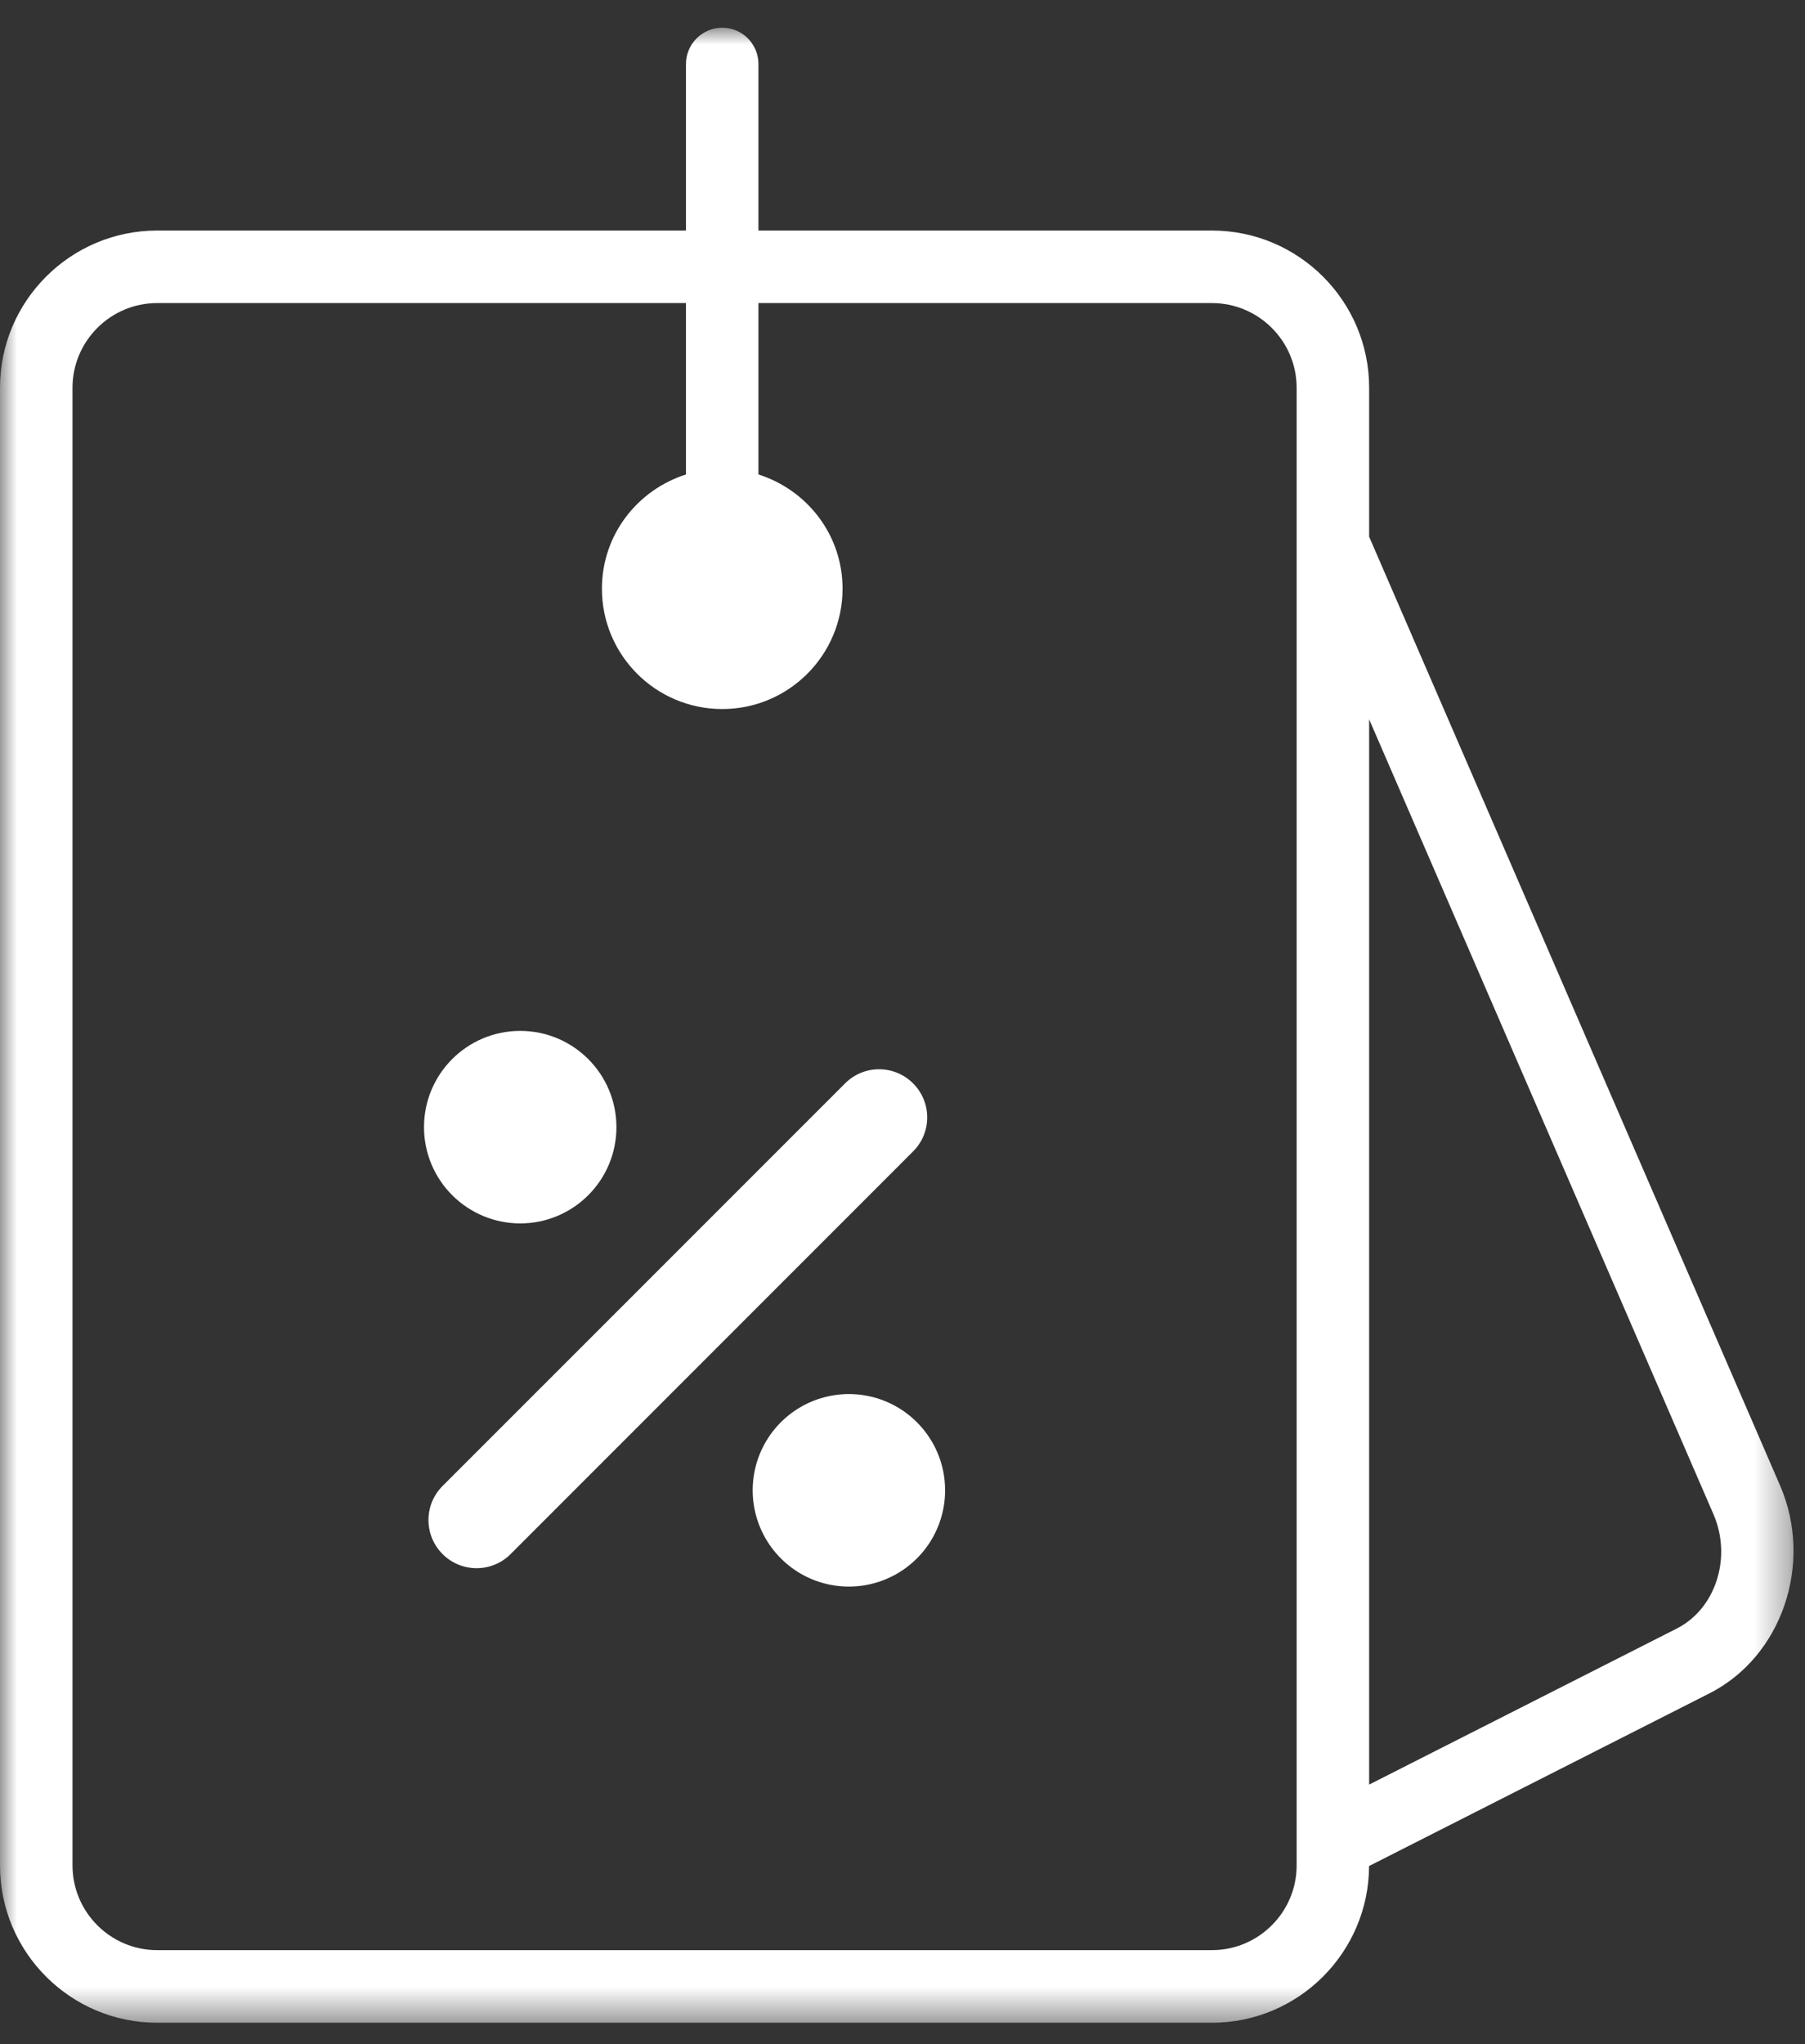 <?xml version="1.0" encoding="UTF-8"?>
<svg width="53px" height="60px" viewBox="0 0 53 60" version="1.1" xmlns="http://www.w3.org/2000/svg" xmlns:xlink="http://www.w3.org/1999/xlink">
    <rect x="0" y="0" width="53" height="60" fill="#333333" stroke="none"/>
    <title>icon/category/kampanjer og nyheter</title>
    <defs>
        <polygon id="path-1" points="0 0 52.663 0 52.663 58.556 0 58.556"></polygon>
    </defs>
    <g id="-🎨-Components" stroke="none" stroke-width="1" fill="none" fill-rule="evenodd">
        <g id="UX-guide" transform="translate(-1095, -1790)">
            <g id="icon/category/kampanjer-og-nyheter" transform="translate(1095, 1790.815)">
                <path d="M15.275,35.095 C16.835,35.095 18.1,33.829 18.1,32.27 C18.1,30.709 16.835,29.444 15.275,29.444 C13.714,29.444 12.45,30.709 12.45,32.27 C12.45,33.019 12.747,33.736 13.278,34.267 C13.807,34.796 14.526,35.095 15.275,35.095" id="Fill-1" fill="#FFFFFF"></path>
                <path d="M24.926,40.104 C23.783,40.104 22.753,40.793 22.316,41.847 C21.879,42.904 22.121,44.12 22.929,44.928 C23.736,45.736 24.951,45.977 26.007,45.54 C27.064,45.102 27.751,44.072 27.751,42.929 C27.751,41.37 26.487,40.104 24.926,40.104" id="Fill-3" fill="#FFFFFF"></path>
                <path d="M26.811,30.985 C26.259,30.432 25.364,30.432 24.814,30.985 L12.995,42.802 C12.443,43.354 12.443,44.248 12.995,44.801 C13.547,45.353 14.442,45.353 14.993,44.801 L26.811,32.982 C27.364,32.431 27.364,31.537 26.811,30.985" id="Fill-5" fill="#FFFFFF"></path>
                <g id="Group-9">
                    <mask id="mask-2" fill="white">
                        <use xlink:href="#path-1"></use>
                    </mask>
                    <g id="Clip-8"></g>
                    <path d="M49.232,46.988 L40.202,51.567 L40.202,20.299 L50.315,43.638 C50.861,44.906 50.377,46.409 49.232,46.988 L49.232,46.988 Z M38.073,53.941 C38.073,55.309 36.957,56.426 35.586,56.426 L4.614,56.426 C3.245,56.426 2.129,55.309 2.129,53.941 L2.129,10.566 C2.129,9.197 3.245,8.081 4.614,8.081 L20.142,8.081 L20.142,13.112 C18.714,13.566 17.674,14.887 17.674,16.464 C17.674,18.415 19.256,19.997 21.207,19.997 C23.158,19.997 24.74,18.415 24.74,16.464 C24.74,14.886 23.7,13.566 22.27,13.112 L22.27,8.081 L35.586,8.081 C36.957,8.081 38.073,9.197 38.073,10.566 L38.073,53.941 Z M52.271,42.795 L40.202,14.939 L40.202,10.566 C40.202,8.022 38.132,5.952 35.586,5.952 L22.27,5.952 L22.27,1.064 C22.27,0.477 21.795,-0.001 21.207,-0.001 C20.619,-0.001 20.142,0.477 20.142,1.064 L20.142,5.952 L4.614,5.952 C2.07,5.952 0,8.022 0,10.566 L0,53.941 C0,56.487 2.07,58.557 4.614,58.557 L35.586,58.557 C38.126,58.557 40.191,56.494 40.2,53.957 L50.196,48.888 C52.323,47.81 53.255,45.076 52.271,42.795 L52.271,42.795 Z" id="Fill-7" fill="#FFFFFF" mask="url(#mask-2)"></path>
                </g>
            </g>
        </g>
    </g>
</svg>